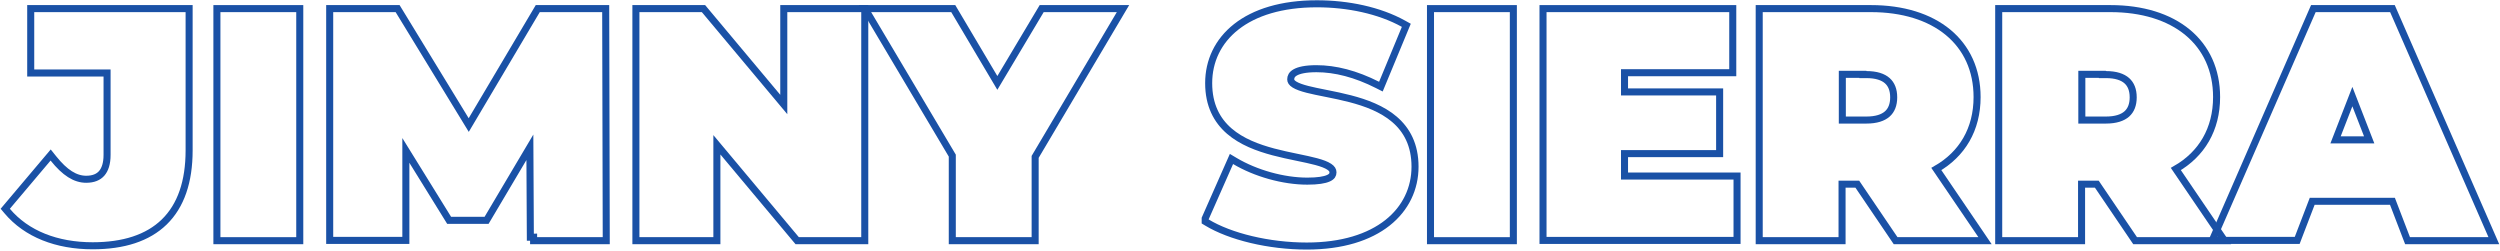 <svg width="1775" height="178" viewBox="0 0 1775 178" fill="none" xmlns="http://www.w3.org/2000/svg">
<path d="M5.09 146.612L3.73 148.222L5.087 149.834C18.806 166.137 40.327 174.5 65.775 174.5C87.653 174.5 104.885 169.029 116.64 157.576C128.407 146.111 134.277 129.052 134.277 106.76V8.614V6.114H131.777H24.309H21.809V8.614V49.318V51.818H24.309H76.018V109.993C76.018 116.109 74.576 120.373 72.194 123.084C69.86 125.741 66.297 127.275 61.209 127.275C53.409 127.275 46.062 122.673 37.864 112.426L35.964 110.051L34.002 112.375L5.09 146.612Z" stroke="#1A51A6" stroke-width="5"/>
<path d="M156.504 6.114H154.004V8.614V168.386V170.886H156.504H210.333H212.833V168.386V8.614V6.114H210.333H156.504Z" stroke="#1A51A6" stroke-width="5"/>
<path d="M379.048 170.886H381.561H427.932H430.438L430.432 168.38L430.051 8.608L430.046 6.114H427.551H383.233H381.809L381.082 7.339L332.796 88.787L283.034 7.311L282.303 6.114H280.901H236.582H234.082V8.614V168.196V170.696H236.582H285.656H288.156V168.196V106.798L318.148 155.247L318.881 156.431H320.274H344.05H345.474L346.2 155.206L376.215 104.577L376.548 168.399L378.858 168.387V170.886H379.048Z" stroke="#1A51A6" stroke-width="5"/>
<path d="M613.983 8.614V6.114H611.483H558.985H556.485V8.614V74.202L500.226 7.009L499.476 6.114H498.309H453.99H451.49V8.614V168.386V170.886H453.99H506.488H508.988V168.386V102.798L565.248 169.991L565.997 170.886H567.164H611.483H613.983V168.386V8.614Z" stroke="#1A51A6" stroke-width="5"/>
<path d="M738.868 7.333L708.115 58.883L677.543 7.339L676.817 6.114H675.393H618.521H614.128L616.371 9.891L676.126 110.49V168.386V170.886H678.626H732.455H734.955V168.386V111.38L795.093 9.888L797.329 6.114H792.942H741.015H739.595L738.868 7.333Z" stroke="#1A51A6" stroke-width="5"/>
<path d="M855.897 154.632L855.684 155.115V155.642V155.833V157.239L856.886 157.97C873.362 167.973 900.858 174.69 927.8 174.69C952.918 174.69 972.11 168.46 985.08 158.223C998.093 147.953 1004.67 133.772 1004.67 118.362C1004.67 102.935 998.833 92.22 990.005 84.679C981.294 77.239 969.817 73.01 958.674 70.104C953.081 68.645 947.502 67.504 942.33 66.469C941.868 66.376 941.409 66.284 940.954 66.194C936.289 65.262 932.021 64.409 928.326 63.462C924.233 62.412 921.104 61.306 919.037 60.008C917.034 58.749 916.415 57.578 916.415 56.355C916.415 54.522 917.146 52.817 919.599 51.418C922.25 49.906 926.916 48.775 934.647 48.775C948.066 48.775 962.517 52.449 978.028 60.298L980.433 61.515L981.466 59.025L997.633 20.033L998.487 17.975L996.54 16.891C979.335 7.311 956.824 2.69 935.028 2.69C909.919 2.69 890.726 8.821 877.753 19.011C864.73 29.239 858.156 43.425 858.156 59.018C858.156 74.624 863.985 85.456 872.811 93.087C881.521 100.617 892.999 104.902 904.142 107.868C909.733 109.356 915.312 110.529 920.48 111.601C920.766 111.66 921.051 111.719 921.334 111.778C926.2 112.786 930.645 113.708 934.472 114.74C938.558 115.842 941.679 117.007 943.74 118.372C945.725 119.687 946.413 120.954 946.413 122.356C946.413 123.296 946.187 124.015 945.765 124.617C945.329 125.241 944.563 125.91 943.215 126.525C940.439 127.793 935.701 128.606 928.18 128.606C911.145 128.606 891.423 123.028 876.771 114.312L874.346 112.869L873.206 115.45L855.897 154.632Z" stroke="#1A51A6" stroke-width="5"/>
<path d="M1018.15 6.114H1015.65V8.614V168.386V170.886H1018.15H1071.98H1074.48V168.386V8.614V6.114H1071.98H1018.15Z" stroke="#1A51A6" stroke-width="5"/>
<path d="M1230.8 170.696H1233.3V168.196V127.682V127.492V124.992H1230.8H1153.41V109.07H1218.44H1220.94V106.57V67.768V65.268H1218.44H1153.41V51.628H1227.76H1230.26V49.128V8.614V6.114H1227.76H1098.04H1095.54V8.614V168.196V170.696H1098.04H1230.8Z" stroke="#1A51A6" stroke-width="5"/>
<path d="M1374.79 119.996C1393.13 109.482 1403.73 91.852 1403.73 68.909C1403.73 49.673 1396.35 33.871 1383.09 22.924C1369.87 12.022 1351.04 6.114 1328.38 6.114H1251.54H1249.04V8.614V168.386V170.886H1251.54H1305.36H1307.86V168.386V130.753H1318.68L1345.14 169.789L1345.88 170.886H1347.21H1404.65H1409.37L1406.72 166.981L1374.79 119.996ZM1325.15 85.239H1308.05V52.769H1322.65V52.959H1325.15C1332.21 52.959 1336.99 54.636 1339.99 57.297C1342.93 59.916 1344.52 63.815 1344.52 69.099C1344.52 74.384 1342.93 78.283 1339.99 80.901C1336.99 83.562 1332.21 85.239 1325.15 85.239Z" stroke="#1A51A6" stroke-width="5"/>
<path d="M1544.84 119.996C1563.17 109.482 1573.78 91.852 1573.78 68.909C1573.78 49.673 1566.4 33.871 1553.13 22.924C1539.92 12.022 1521.09 6.114 1498.43 6.114H1421.58H1419.08V8.614V168.386V170.886H1421.58H1475.41H1477.91V168.386V130.753H1488.73L1515.19 169.789L1515.93 170.886H1517.26H1574.7H1579.42L1576.77 166.981L1544.84 119.996ZM1495.19 85.239H1478.1V52.769H1492.69V52.959H1495.19C1502.25 52.959 1507.04 54.636 1510.03 57.297C1512.98 59.916 1514.57 63.815 1514.57 69.099C1514.57 74.384 1512.98 78.283 1510.03 80.901C1507.04 83.562 1502.25 85.239 1495.19 85.239Z" stroke="#1A51A6" stroke-width="5"/>
<path d="M1698.64 142.926L1708.74 169.282L1709.36 170.886H1711.08H1766.81H1770.63L1769.1 167.385L1699.29 7.613L1698.64 6.114H1697H1644.13H1642.49L1641.83 7.614L1572.22 167.196L1570.69 170.696H1574.51H1629.29H1631.01L1631.62 169.091L1641.66 142.926H1698.64ZM1658.24 99.314L1670.18 68.583L1682.13 99.314H1658.24Z" stroke="#1A51A6" stroke-width="5"/>
</svg>
